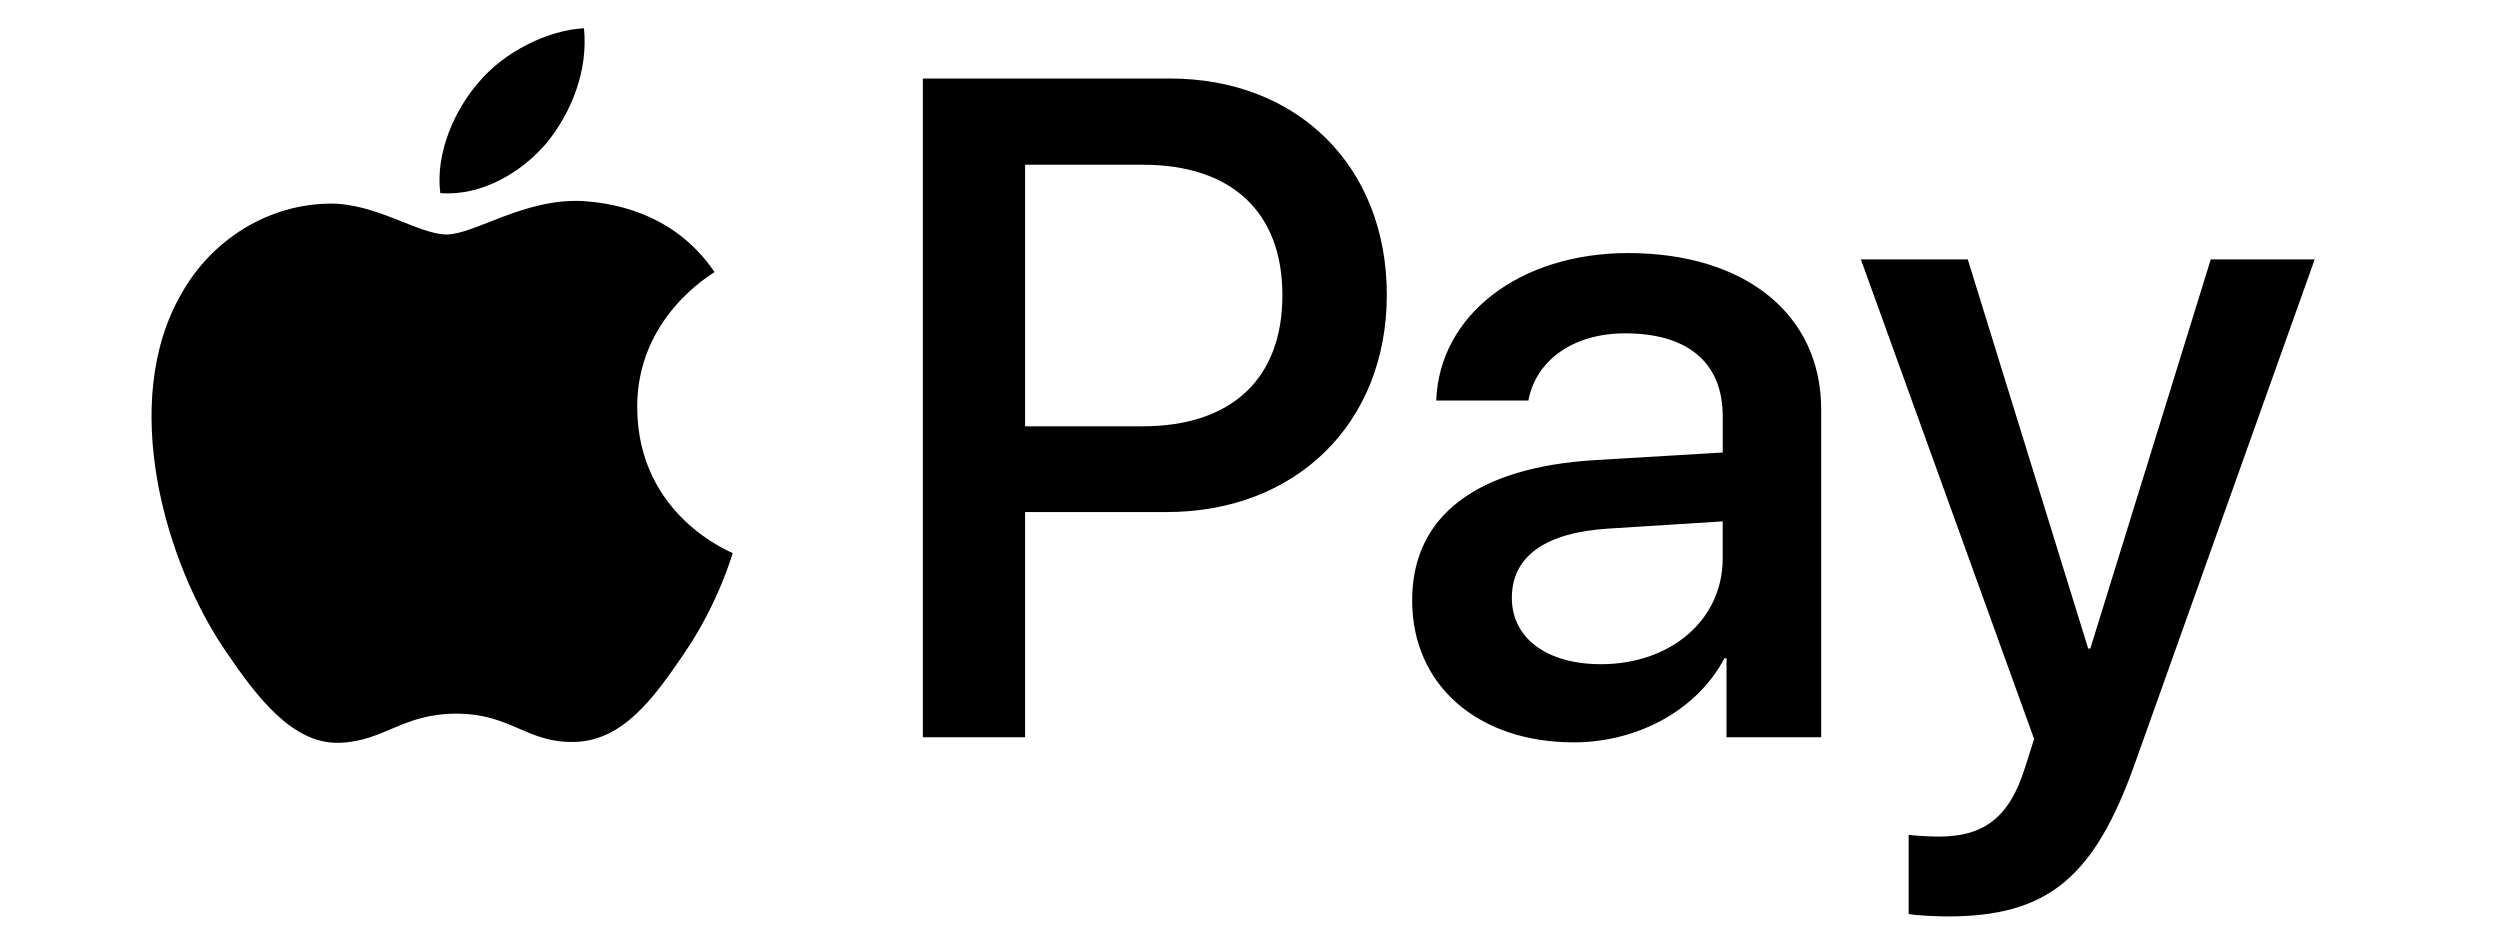 <?xml version="1.0" encoding="UTF-8" standalone="no"?> <svg xmlns:dc="http://purl.org/dc/elements/1.1/" xmlns:cc="http://creativecommons.org/ns#" xmlns:rdf="http://www.w3.org/1999/02/22-rdf-syntax-ns#" xmlns:svg="http://www.w3.org/2000/svg" xmlns="http://www.w3.org/2000/svg" xmlns:sodipodi="http://sodipodi.sourceforge.net/DTD/sodipodi-0.dtd" xmlns:inkscape="http://www.inkscape.org/namespaces/inkscape" version="1.1" id="Layer_1" x="0px" y="0px" viewBox="0 0 80 30" xml:space="preserve" sodipodi:docname="Apple_Pay.svg" width="80" height="30" inkscape:version="0.92.2 (5c3e80d, 2017-08-06)"><defs id="defs23326"></defs><path id="XMLID_34_" d="M 17.497,4.569 C 16.686,5.529 15.388,6.286 14.089,6.178 13.927,4.88 14.563,3.501 15.306,2.649 16.118,1.662 17.537,0.959 18.687,0.905 18.822,2.257 18.295,3.582 17.497,4.569 m 1.176,1.866 c -1.879,-0.108 -3.488,1.068 -4.381,1.068 -0.906,0 -2.272,-1.014 -3.759,-0.987 C 8.6,6.543 6.801,7.638 5.814,9.383 3.786,12.871 5.287,18.036 7.248,20.876 c 0.96,1.406 2.109,2.948 3.624,2.894 1.433,-0.054 2.001,-0.933 3.732,-0.933 1.744,0 2.245,0.933 3.759,0.906 1.568,-0.027 2.556,-1.406 3.516,-2.812 1.095,-1.596 1.541,-3.15 1.568,-3.232 -0.027,-0.027 -3.029,-1.176 -3.056,-4.638 -0.027,-2.894 2.366,-4.273 2.474,-4.354 C 21.513,6.705 19.403,6.489 18.673,6.435 M 29.531,2.514 V 23.593 h 3.272 v -7.207 h 4.53 c 4.138,0 7.045,-2.839 7.045,-6.95 0,-4.11 -2.853,-6.923 -6.936,-6.923 z m 3.272,2.758 h 3.772 c 2.839,0 4.462,1.514 4.462,4.178 0,2.664 -1.623,4.192 -4.476,4.192 H 32.803 Z M 50.354,23.756 c 2.055,0 3.962,-1.041 4.827,-2.691 h 0.068 v 2.528 h 3.029 V 13.101 c 0,-3.042 -2.434,-5.003 -6.179,-5.003 -3.475,0 -6.044,1.988 -6.139,4.719 h 2.948 c 0.243,-1.298 1.447,-2.15 3.096,-2.15 2.001,0 3.123,0.933 3.123,2.65 v 1.163 l -4.083,0.243 c -3.799,0.23 -5.855,1.785 -5.855,4.489 0,2.731 2.123,4.543 5.165,4.543 z M 51.232,21.254 c -1.744,0 -2.853,-0.838 -2.853,-2.123 0,-1.325 1.068,-2.096 3.11,-2.217 l 3.637,-0.23 v 1.19 c 0,1.974 -1.677,3.38 -3.894,3.38 z m 11.087,8.072 c 3.191,0 4.692,-1.217 6.003,-4.908 L 74.07,8.301 H 70.744 L 66.89,20.754 h -0.068 L 62.969,8.301 h -3.421 l 5.544,15.347 -0.297,0.933 c -0.5,1.582 -1.312,2.19 -2.758,2.19 -0.257,0 -0.757,-0.027 -0.96,-0.054 v 2.528 c 0.189,0.054 1.001,0.081 1.244,0.081 z" inkscape:connector-curvature="0" style="stroke-width:0.135"></path><g id="g23311" transform="translate(0,-180.2)"></g><g id="g23313" transform="translate(0,-180.2)"></g><g id="g23315" transform="translate(0,-180.2)"></g><g id="g23317" transform="translate(0,-180.2)"></g><g id="g23319" transform="translate(0,-180.2)"></g><g id="g23321" transform="translate(0,-180.2)"></g></svg> 